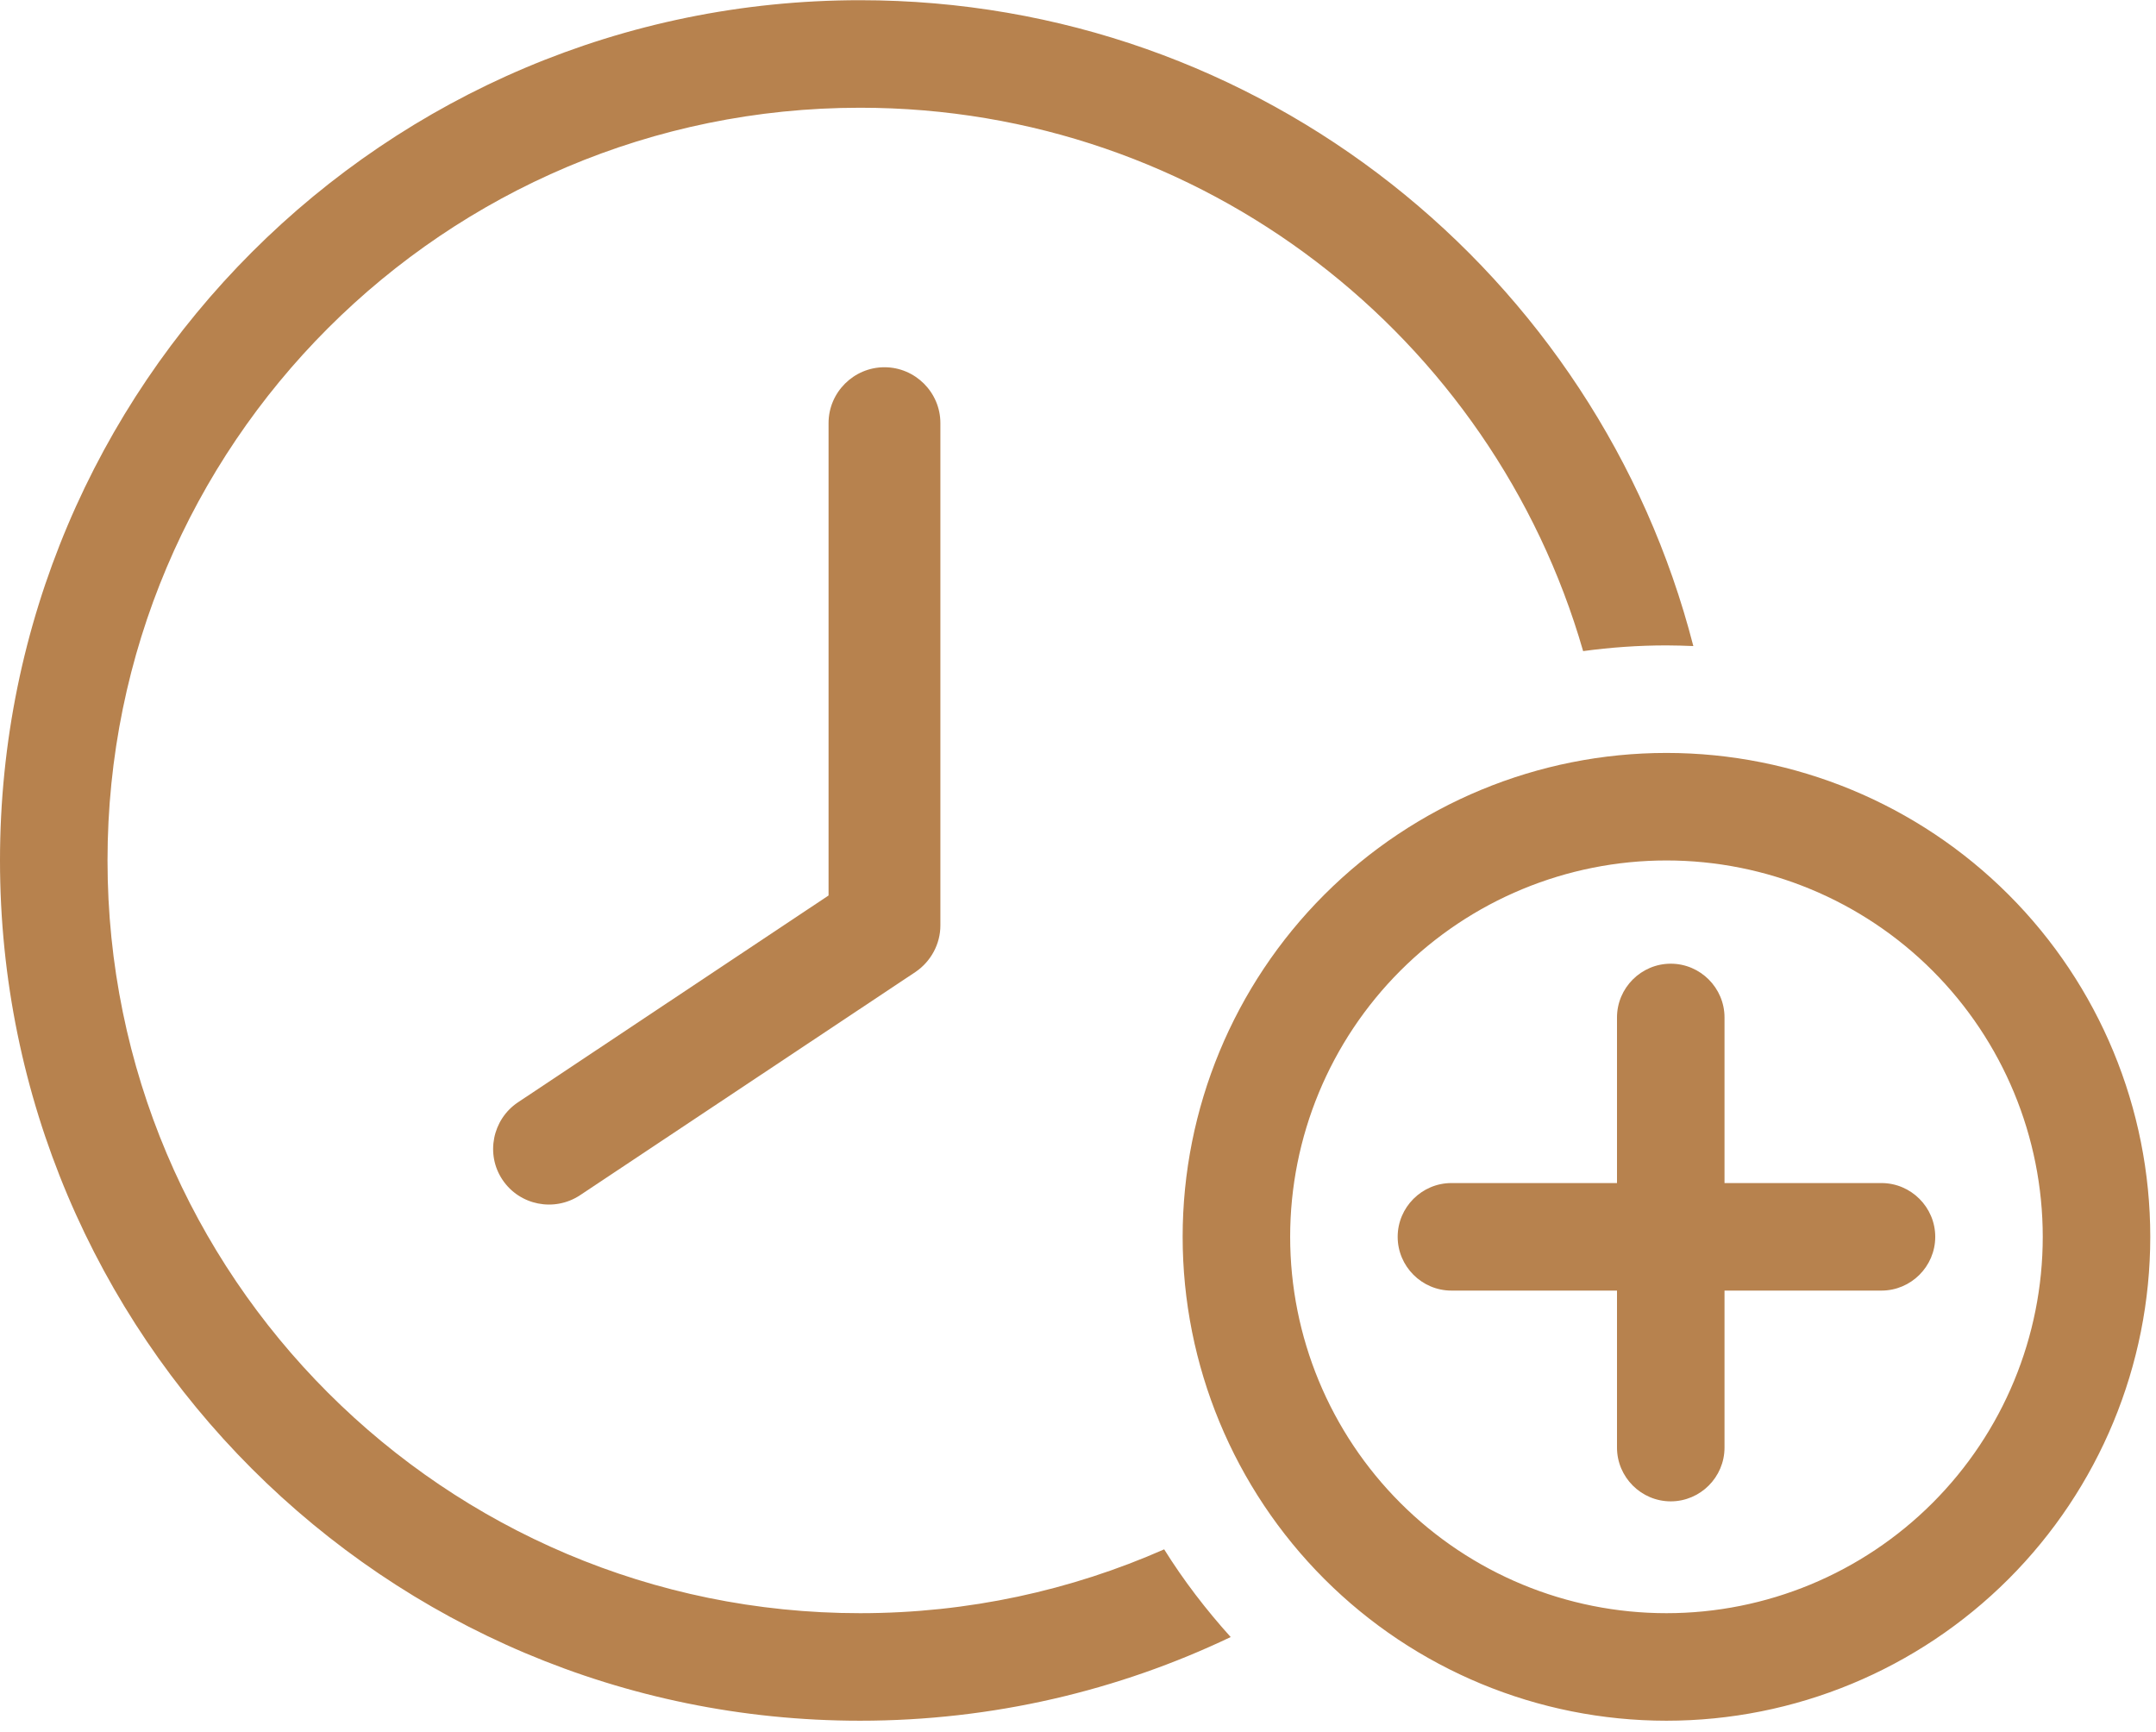 <svg width="188" height="151" viewBox="0 0 188 151" fill="none" xmlns="http://www.w3.org/2000/svg">
<g clip-path="url(#clip0_430_4225)">
<path d="M141 126.205C141 128.784 143.109 130.893 145.687 130.893C148.266 130.893 150.375 128.784 150.375 126.206V88.705C150.375 86.127 148.266 84.018 145.688 84.018C143.109 84.018 141 86.127 141 88.705V126.205Z" fill="#B7824E"/>
<path d="M75 140.643C84.434 140.643 93.398 138.651 101.514 135.077C103.213 137.801 105.176 140.35 107.314 142.723C97.559 147.381 86.572 150.018 75 150.018C33.574 150.018 0 116.444 0 75.018C0 33.592 33.574 0.018 75 0.018C109.98 0.018 139.336 23.953 147.656 56.326C146.895 56.297 146.104 56.268 145.312 56.268C142.852 56.268 140.42 56.443 138.047 56.766C130.166 29.402 104.912 9.393 75 9.393C38.76 9.393 9.375 38.777 9.375 75.018C9.375 111.258 38.76 140.643 75 140.643ZM145.312 140.643C154.015 140.643 162.361 137.186 168.514 131.032C174.668 124.879 178.125 116.533 178.125 107.83C178.125 99.128 174.668 90.782 168.514 84.628C162.361 78.475 154.015 75.018 145.312 75.018C136.61 75.018 128.264 78.475 122.111 84.628C115.957 90.782 112.5 99.128 112.5 107.83C112.5 116.533 115.957 124.879 122.111 131.032C128.264 137.186 136.61 140.643 145.312 140.643ZM145.312 65.643C156.501 65.643 167.232 70.087 175.144 77.999C183.055 85.911 187.5 96.641 187.5 107.83C187.5 119.019 183.055 129.75 175.144 137.662C167.232 145.573 156.501 150.018 145.312 150.018C134.124 150.018 123.393 145.573 115.481 137.662C107.57 129.75 103.125 119.019 103.125 107.83C103.125 96.641 107.57 85.911 115.481 77.999C123.393 70.087 134.124 65.643 145.312 65.643ZM168.75 107.83C168.75 110.409 166.641 112.518 164.062 112.518H126.562C123.984 112.518 121.875 110.409 121.875 107.83C121.875 105.252 123.984 103.143 126.562 103.143H164.062C166.641 103.143 168.75 105.252 168.75 107.83Z" fill="#B7824E"/>
<path d="M82 80.687V36.885C82 34.208 79.806 32.018 77.124 32.018C74.443 32.018 72.249 34.208 72.249 36.885V78.071L45.159 96.109C42.935 97.6 42.325 100.642 43.819 102.862C45.312 105.083 48.328 105.691 50.583 104.201L79.837 84.733C81.177 83.82 82 82.299 82 80.687Z" fill="#B7824E"/>
</g>
<defs>
<clipPath id="clip0_430_4225">
<rect width="188" height="150" fill="white" transform="translate(0 0.018)"/>
</clipPath>
</defs>
</svg>
